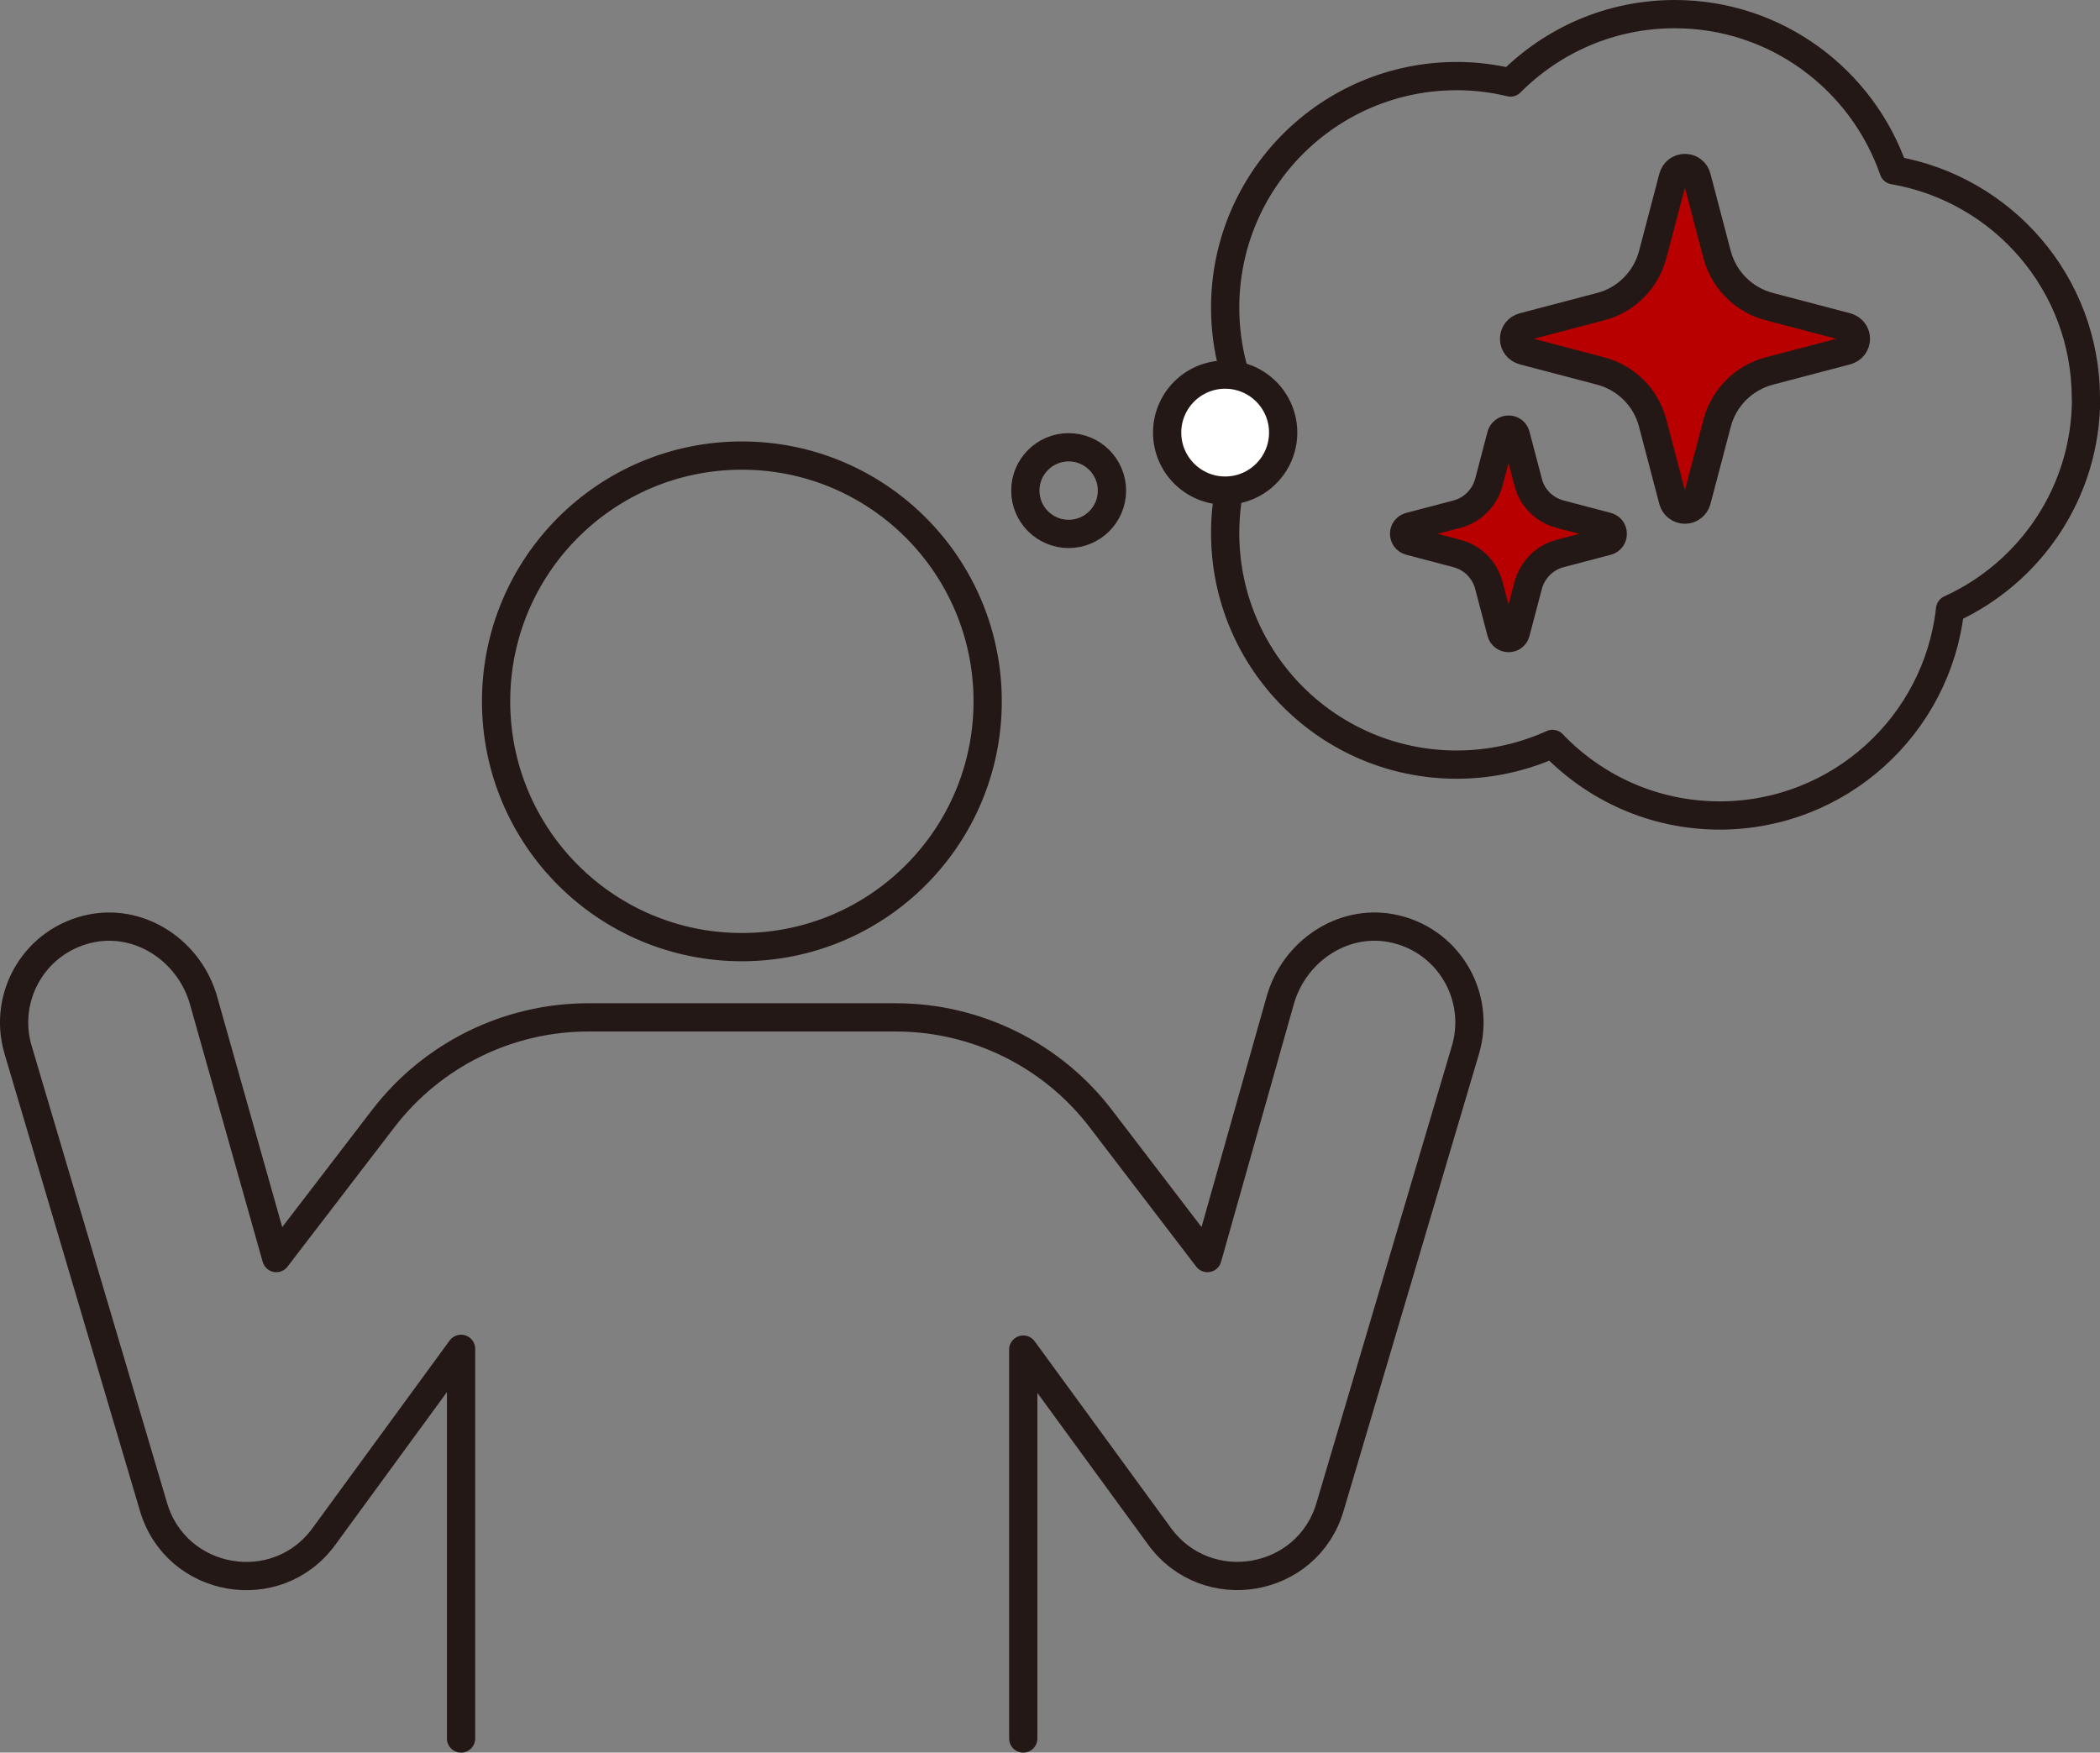 <?xml version="1.0" encoding="UTF-8"?>
<svg id="uuid-fb0778a4-e8fc-4751-b72f-1e542aeff990" data-name="レイヤー 2" xmlns="http://www.w3.org/2000/svg" viewBox="0 0 111.5 93.06">
  <rect x="0" y="0" width="111.5" height="93.06" fill="#808080" stroke="none"/>
  <g id="uuid-47e17a1a-8725-4c07-a715-1e21793bf056" data-name="design">
    <g>
      <path d="M110.75,21.15c0-6.08-4.41-11.11-10.21-12.11-1.67-4.82-6.24-8.29-11.62-8.29-3.41,0-6.49,1.39-8.72,3.63-.92-.22-1.86-.34-2.85-.34-6.8,0-12.3,5.51-12.3,12.3,0,2.17.57,4.21,1.55,5.98-.99,1.77-1.55,3.81-1.55,5.98,0,6.8,5.5,12.3,12.3,12.3,1.81,0,3.53-.4,5.08-1.1,2.24,2.34,5.38,3.8,8.88,3.8,6.33,0,11.55-4.79,12.23-10.95,4.25-1.93,7.22-6.21,7.22-11.19Z" fill="none" stroke="#231815" stroke-linecap="round" stroke-linejoin="round" stroke-width="1.5"/>
      <path d="M52.44,37.24c0,7.21-5.84,13.05-13.05,13.05s-13.05-5.84-13.05-13.05,5.84-13.05,13.05-13.05,13.05,5.84,13.05,13.05Z" fill="none" stroke="#231815" stroke-linecap="round" stroke-linejoin="round" stroke-width="1.5"/>
      <path d="M54.33,92.31v-20.65l7.24,9.92c2.51,3.42,7.85,2.5,9.05-1.57l7.19-24.27c.85-2.88-.95-5.9-3.96-6.46-2.62-.48-5.16,1.27-5.88,3.85l-3.86,13.67-5.66-7.4c-2.59-3.39-6.62-5.38-10.89-5.38h-16.32c-4.26,0-8.28,1.98-10.88,5.36l-5.69,7.42-3.86-13.67c-.72-2.57-3.26-4.33-5.88-3.85-3.02.56-4.82,3.58-3.97,6.46l7.19,24.27c1.2,4.07,6.55,5,9.05,1.57l7.28-9.96v20.69" fill="none" stroke="#231815" stroke-linecap="round" stroke-linejoin="round" stroke-width="1.5"/>
      <circle cx="56.74" cy="26.05" r="2.3" fill="none" stroke="#231815" stroke-linecap="round" stroke-linejoin="round" stroke-width="1.5"/>
      <path d="M68.13,22.97c0,1.7-1.38,3.08-3.08,3.08s-3.08-1.38-3.08-3.08,1.38-3.08,3.08-3.08,3.08,1.38,3.08,3.08" fill="#fff"/>
      <path d="M68.13,22.97c0,1.7-1.38,3.08-3.08,3.08s-3.08-1.38-3.08-3.08,1.38-3.08,3.08-3.08,3.08,1.38,3.08,3.08Z" fill="none" stroke="#231815" stroke-linecap="round" stroke-linejoin="round" stroke-width="1.5"/>
      <path d="M98.05,17.36l-4.11-1.08c-1.36-.36-2.41-1.41-2.77-2.76l-1.08-4.11c-.07-.29-.33-.49-.63-.49s-.55.2-.63.49l-1.08,4.11c-.36,1.35-1.41,2.41-2.76,2.76l-4.11,1.08c-.29.08-.49.33-.49.63s.2.55.49.63l4.11,1.08c1.35.36,2.41,1.41,2.76,2.77l1.08,4.11c.08.28.33.48.63.48s.55-.2.63-.48l1.08-4.11c.36-1.36,1.41-2.41,2.77-2.77l4.11-1.08c.29-.08.49-.33.49-.63s-.2-.55-.49-.63" fill="#b90000"/>
      <path d="M98.05,17.36l-4.11-1.08c-1.36-.36-2.41-1.41-2.77-2.76l-1.08-4.11c-.07-.29-.33-.49-.63-.49s-.55.2-.63.49l-1.08,4.11c-.36,1.35-1.41,2.41-2.76,2.76l-4.11,1.08c-.29.08-.49.33-.49.63s.2.55.49.63l4.11,1.08c1.35.36,2.41,1.41,2.76,2.77l1.08,4.11c.08.28.33.48.63.48s.55-.2.63-.48l1.08-4.11c.36-1.36,1.41-2.41,2.77-2.77l4.11-1.08c.29-.08.49-.33.49-.63s-.2-.55-.49-.63Z" fill="none" stroke="#231815" stroke-linecap="round" stroke-linejoin="round" stroke-width="1.5"/>
      <path d="M85.34,27.96l-2.51-.66c-.83-.22-1.48-.86-1.69-1.69l-.66-2.51c-.05-.18-.2-.29-.38-.29s-.34.12-.39.29l-.66,2.51c-.22.82-.86,1.47-1.69,1.69l-2.51.66c-.18.05-.3.2-.3.38s.12.34.3.39l2.51.66c.83.22,1.47.86,1.69,1.69l.66,2.51c.05.17.2.29.39.29s.33-.12.38-.29l.66-2.51c.22-.82.86-1.47,1.69-1.69l2.51-.66c.18-.05.29-.2.29-.39s-.12-.33-.29-.38" fill="#b90000"/>
      <path d="M85.34,27.96l-2.51-.66c-.83-.22-1.48-.86-1.69-1.69l-.66-2.51c-.05-.18-.2-.29-.38-.29s-.34.12-.39.29l-.66,2.51c-.22.82-.86,1.47-1.69,1.69l-2.51.66c-.18.05-.3.2-.3.38s.12.34.3.39l2.51.66c.83.22,1.47.86,1.69,1.69l.66,2.51c.05.17.2.29.39.29s.33-.12.38-.29l.66-2.51c.22-.82.86-1.47,1.69-1.69l2.51-.66c.18-.05.29-.2.29-.39s-.12-.33-.29-.38Z" fill="none" stroke="#231815" stroke-linecap="round" stroke-linejoin="round" stroke-width="1.5"/>
    </g>
  </g>
</svg>
